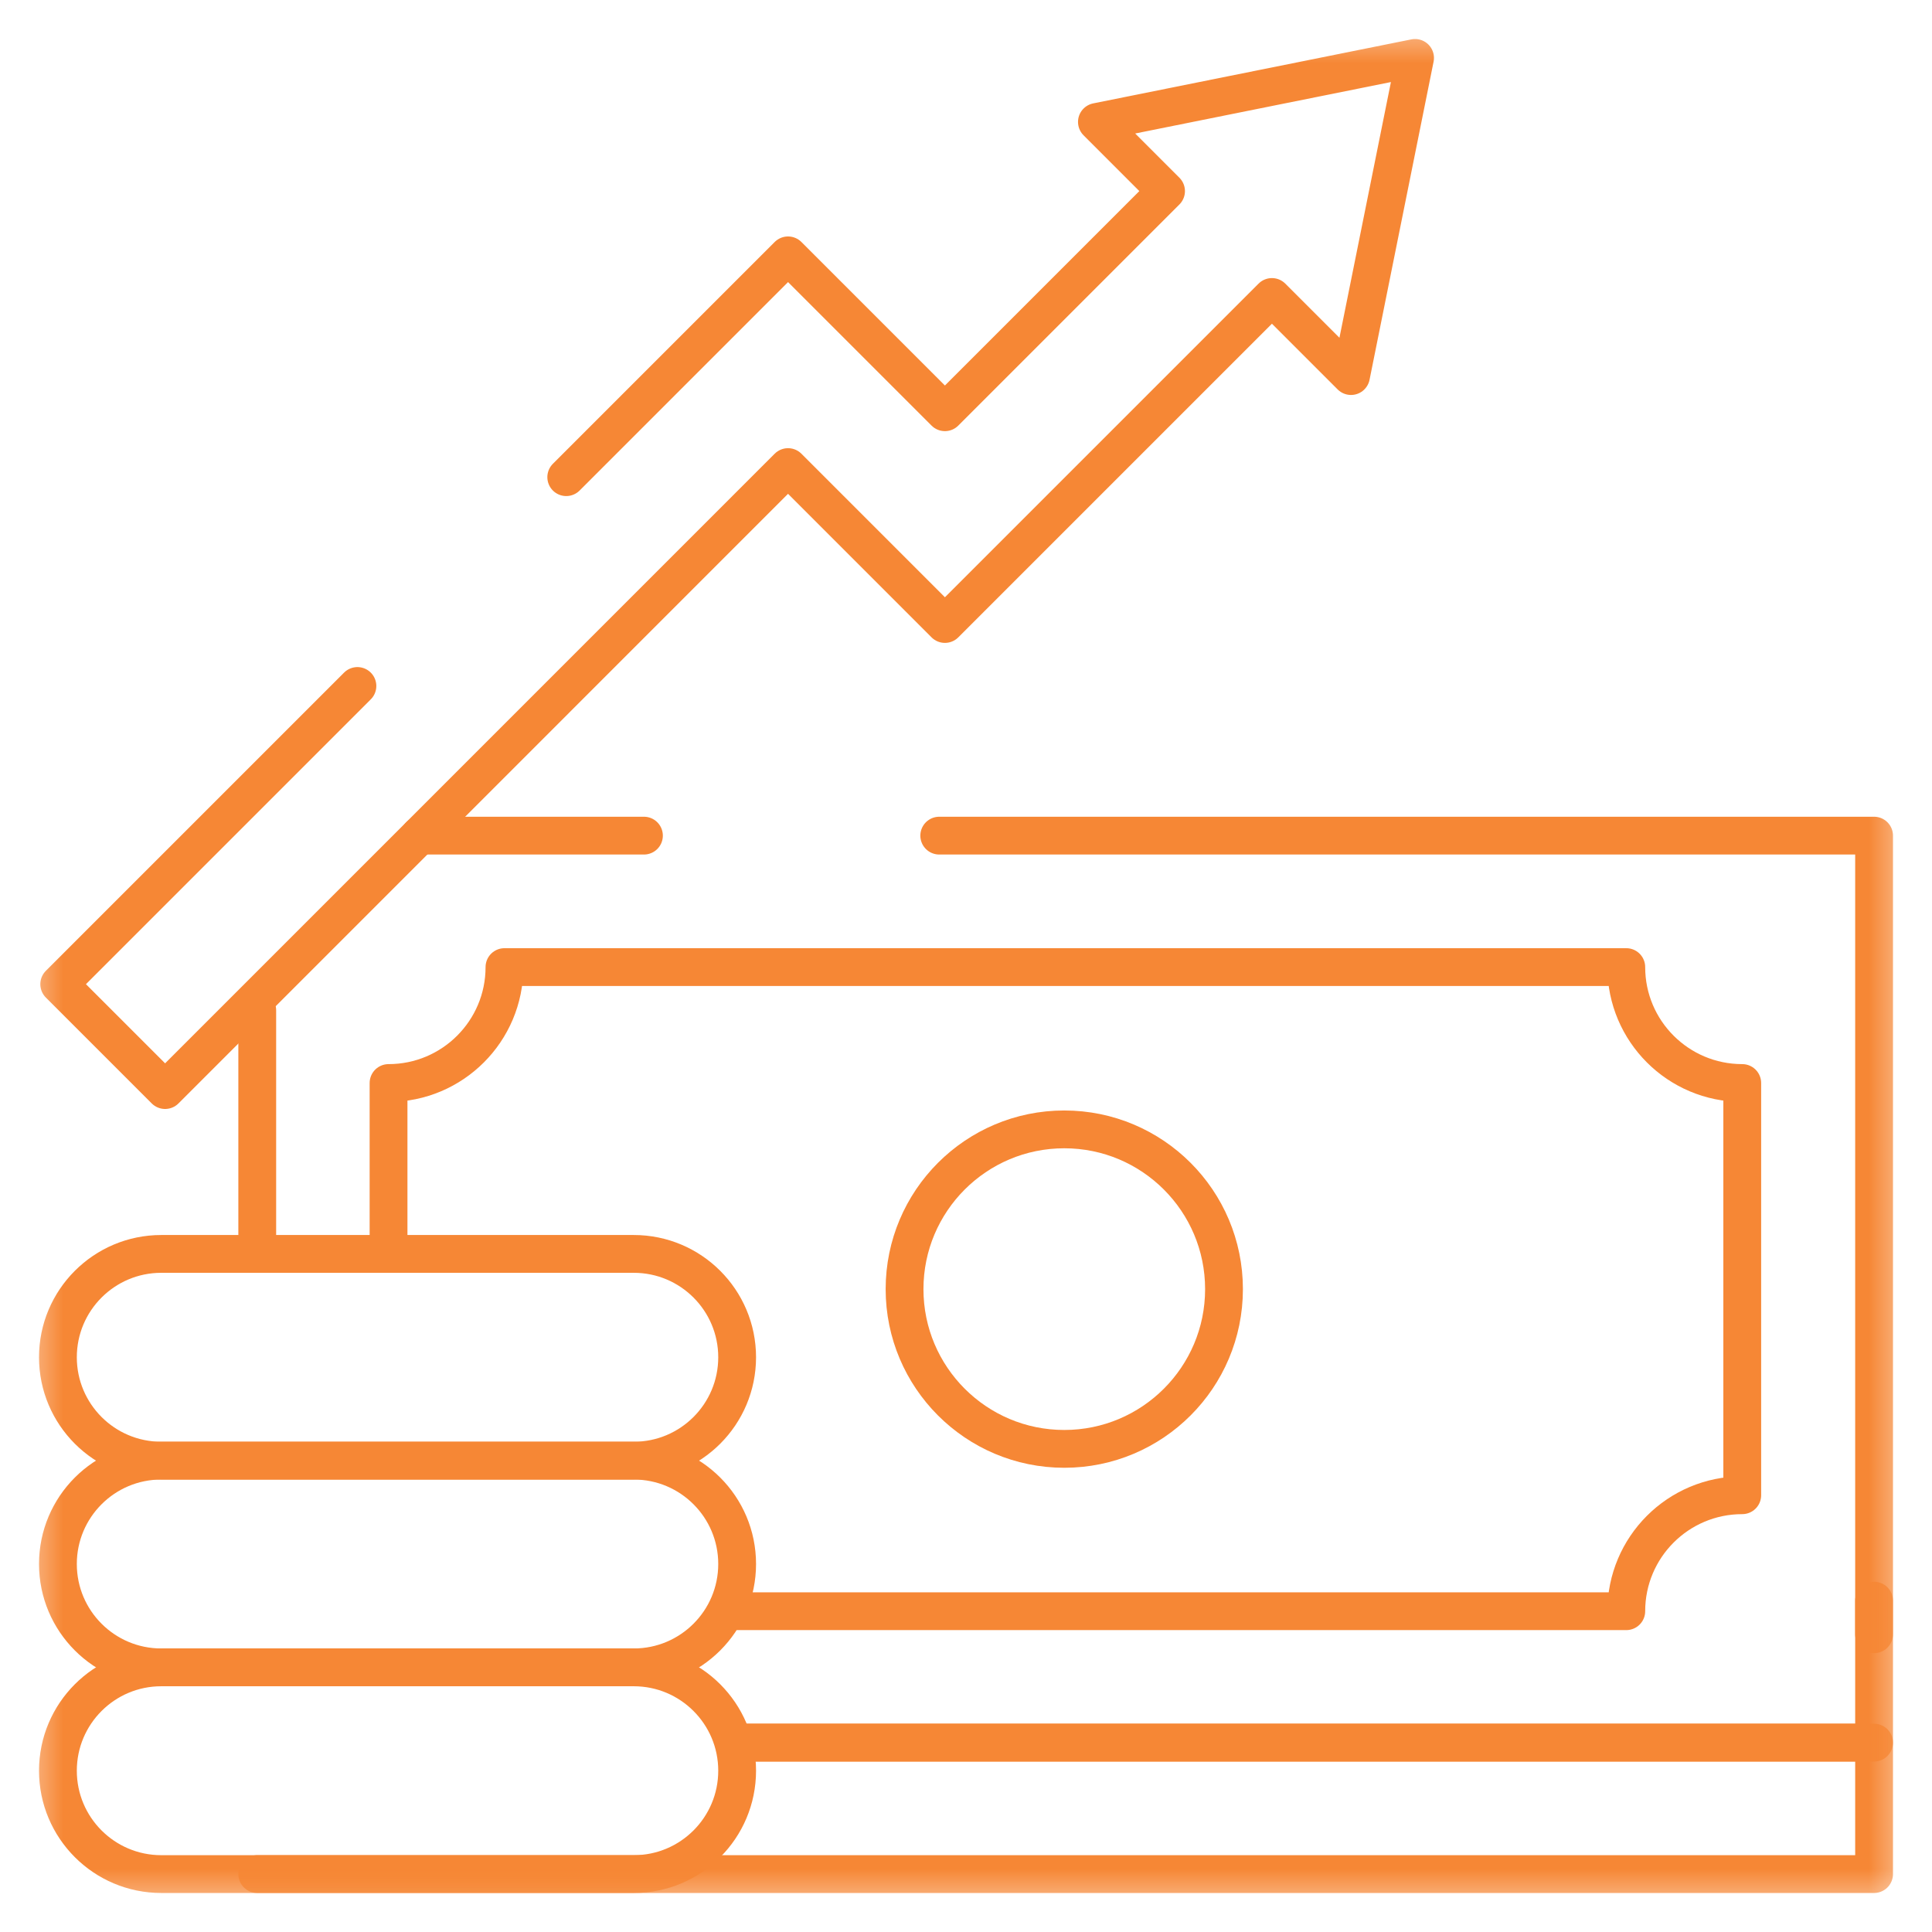 <svg width="46" height="46" viewBox="0 0 46 46" fill="none" xmlns="http://www.w3.org/2000/svg">
<g clip-path="url(#clip0_80_1502)">
<mask id="mask0_80_1502" style="mask-type:luminance" maskUnits="userSpaceOnUse" x="0" y="0" width="46" height="46">
<path d="M0.5 0.5H45.5V45.5H0.5V0.5Z" fill="white"/>
</mask>
<g mask="url(#mask0_80_1502)">
<path d="M17.668 41.491H44.621V44.621H6.125" stroke="#F68735" stroke-width="0.9" stroke-miterlimit="10" stroke-linecap="round" stroke-linejoin="round"/>
</g>
<mask id="mask1_80_1502" style="mask-type:luminance" maskUnits="userSpaceOnUse" x="0" y="0" width="46" height="46">
<path d="M0.5 0.5H45.5V45.5H0.5V0.5Z" fill="white"/>
</mask>
<g mask="url(#mask1_80_1502)">
<path d="M44.621 38.911V19.896H22.363" stroke="#F68735" stroke-width="0.9" stroke-miterlimit="10" stroke-linecap="round" stroke-linejoin="round"/>
</g>
<path d="M9.989 19.896H15.332" stroke="#F68735" stroke-width="0.9" stroke-miterlimit="10" stroke-linecap="round" stroke-linejoin="round"/>
<path d="M6.125 29.403V24.055" stroke="#F68735" stroke-width="0.9" stroke-miterlimit="10" stroke-linecap="round" stroke-linejoin="round"/>
<mask id="mask2_80_1502" style="mask-type:luminance" maskUnits="userSpaceOnUse" x="0" y="0" width="46" height="46">
<path d="M0.5 0.5H45.5V45.5H0.5V0.5Z" fill="white"/>
</mask>
<g mask="url(#mask2_80_1502)">
<path d="M44.621 38.111V41.491H17.551" stroke="#F68735" stroke-width="0.9" stroke-miterlimit="10" stroke-linecap="round" stroke-linejoin="round"/>
<path d="M17.551 38.362H38.721C38.721 36.837 39.957 35.601 41.482 35.601V25.786C39.957 25.786 38.721 24.55 38.721 23.026H12.011C12.011 24.55 10.775 25.786 9.251 25.786V29.562" stroke="#F68735" stroke-width="0.9" stroke-miterlimit="10" stroke-linecap="round" stroke-linejoin="round"/>
<path d="M21.537 30.694C21.537 32.794 23.24 34.497 25.34 34.497C27.44 34.497 29.143 32.794 29.143 30.694C29.143 28.593 27.44 26.89 25.34 26.89C23.24 26.89 21.537 28.593 21.537 30.694Z" stroke="#F68735" stroke-width="0.9" stroke-miterlimit="10" stroke-linecap="round" stroke-linejoin="round"/>
<path d="M8.51 16.333L1.41 23.433L3.931 25.954L18.763 11.121L22.498 14.857L30.284 7.071L32.167 8.954L33.692 1.379L26.117 2.903L27.763 4.55L22.498 9.815L18.763 6.08L13.482 11.361" stroke="#F68735" stroke-width="0.9" stroke-miterlimit="10" stroke-linecap="round" stroke-linejoin="round"/>
<path d="M3.84 39.699H15.09C16.449 39.699 17.551 40.801 17.551 42.16C17.551 43.519 16.449 44.621 15.09 44.621H3.84C2.481 44.621 1.379 43.519 1.379 42.16C1.379 40.801 2.481 39.699 3.84 39.699Z" stroke="#F68735" stroke-width="0.9" stroke-miterlimit="10" stroke-linecap="round" stroke-linejoin="round"/>
<path d="M3.84 34.777H15.09C16.449 34.777 17.551 35.879 17.551 37.238C17.551 38.597 16.449 39.699 15.09 39.699H3.84C2.481 39.699 1.379 38.597 1.379 37.238C1.379 35.879 2.481 34.777 3.84 34.777Z" stroke="#F68735" stroke-width="0.9" stroke-miterlimit="10" stroke-linecap="round" stroke-linejoin="round"/>
<path d="M3.84 29.855H15.09C16.449 29.855 17.551 30.957 17.551 32.316C17.551 33.675 16.449 34.777 15.09 34.777H3.84C2.481 34.777 1.379 33.675 1.379 32.316C1.379 30.957 2.481 29.855 3.84 29.855Z" stroke="#F68735" stroke-width="0.9" stroke-miterlimit="10" stroke-linecap="round" stroke-linejoin="round"/>
</g>
</g>
<defs>
<clipPath id="clip0_80_1502">
<rect width="45" height="45" fill="white" transform="translate(0.5 0.5)"/>
</clipPath>
</defs>
</svg>
